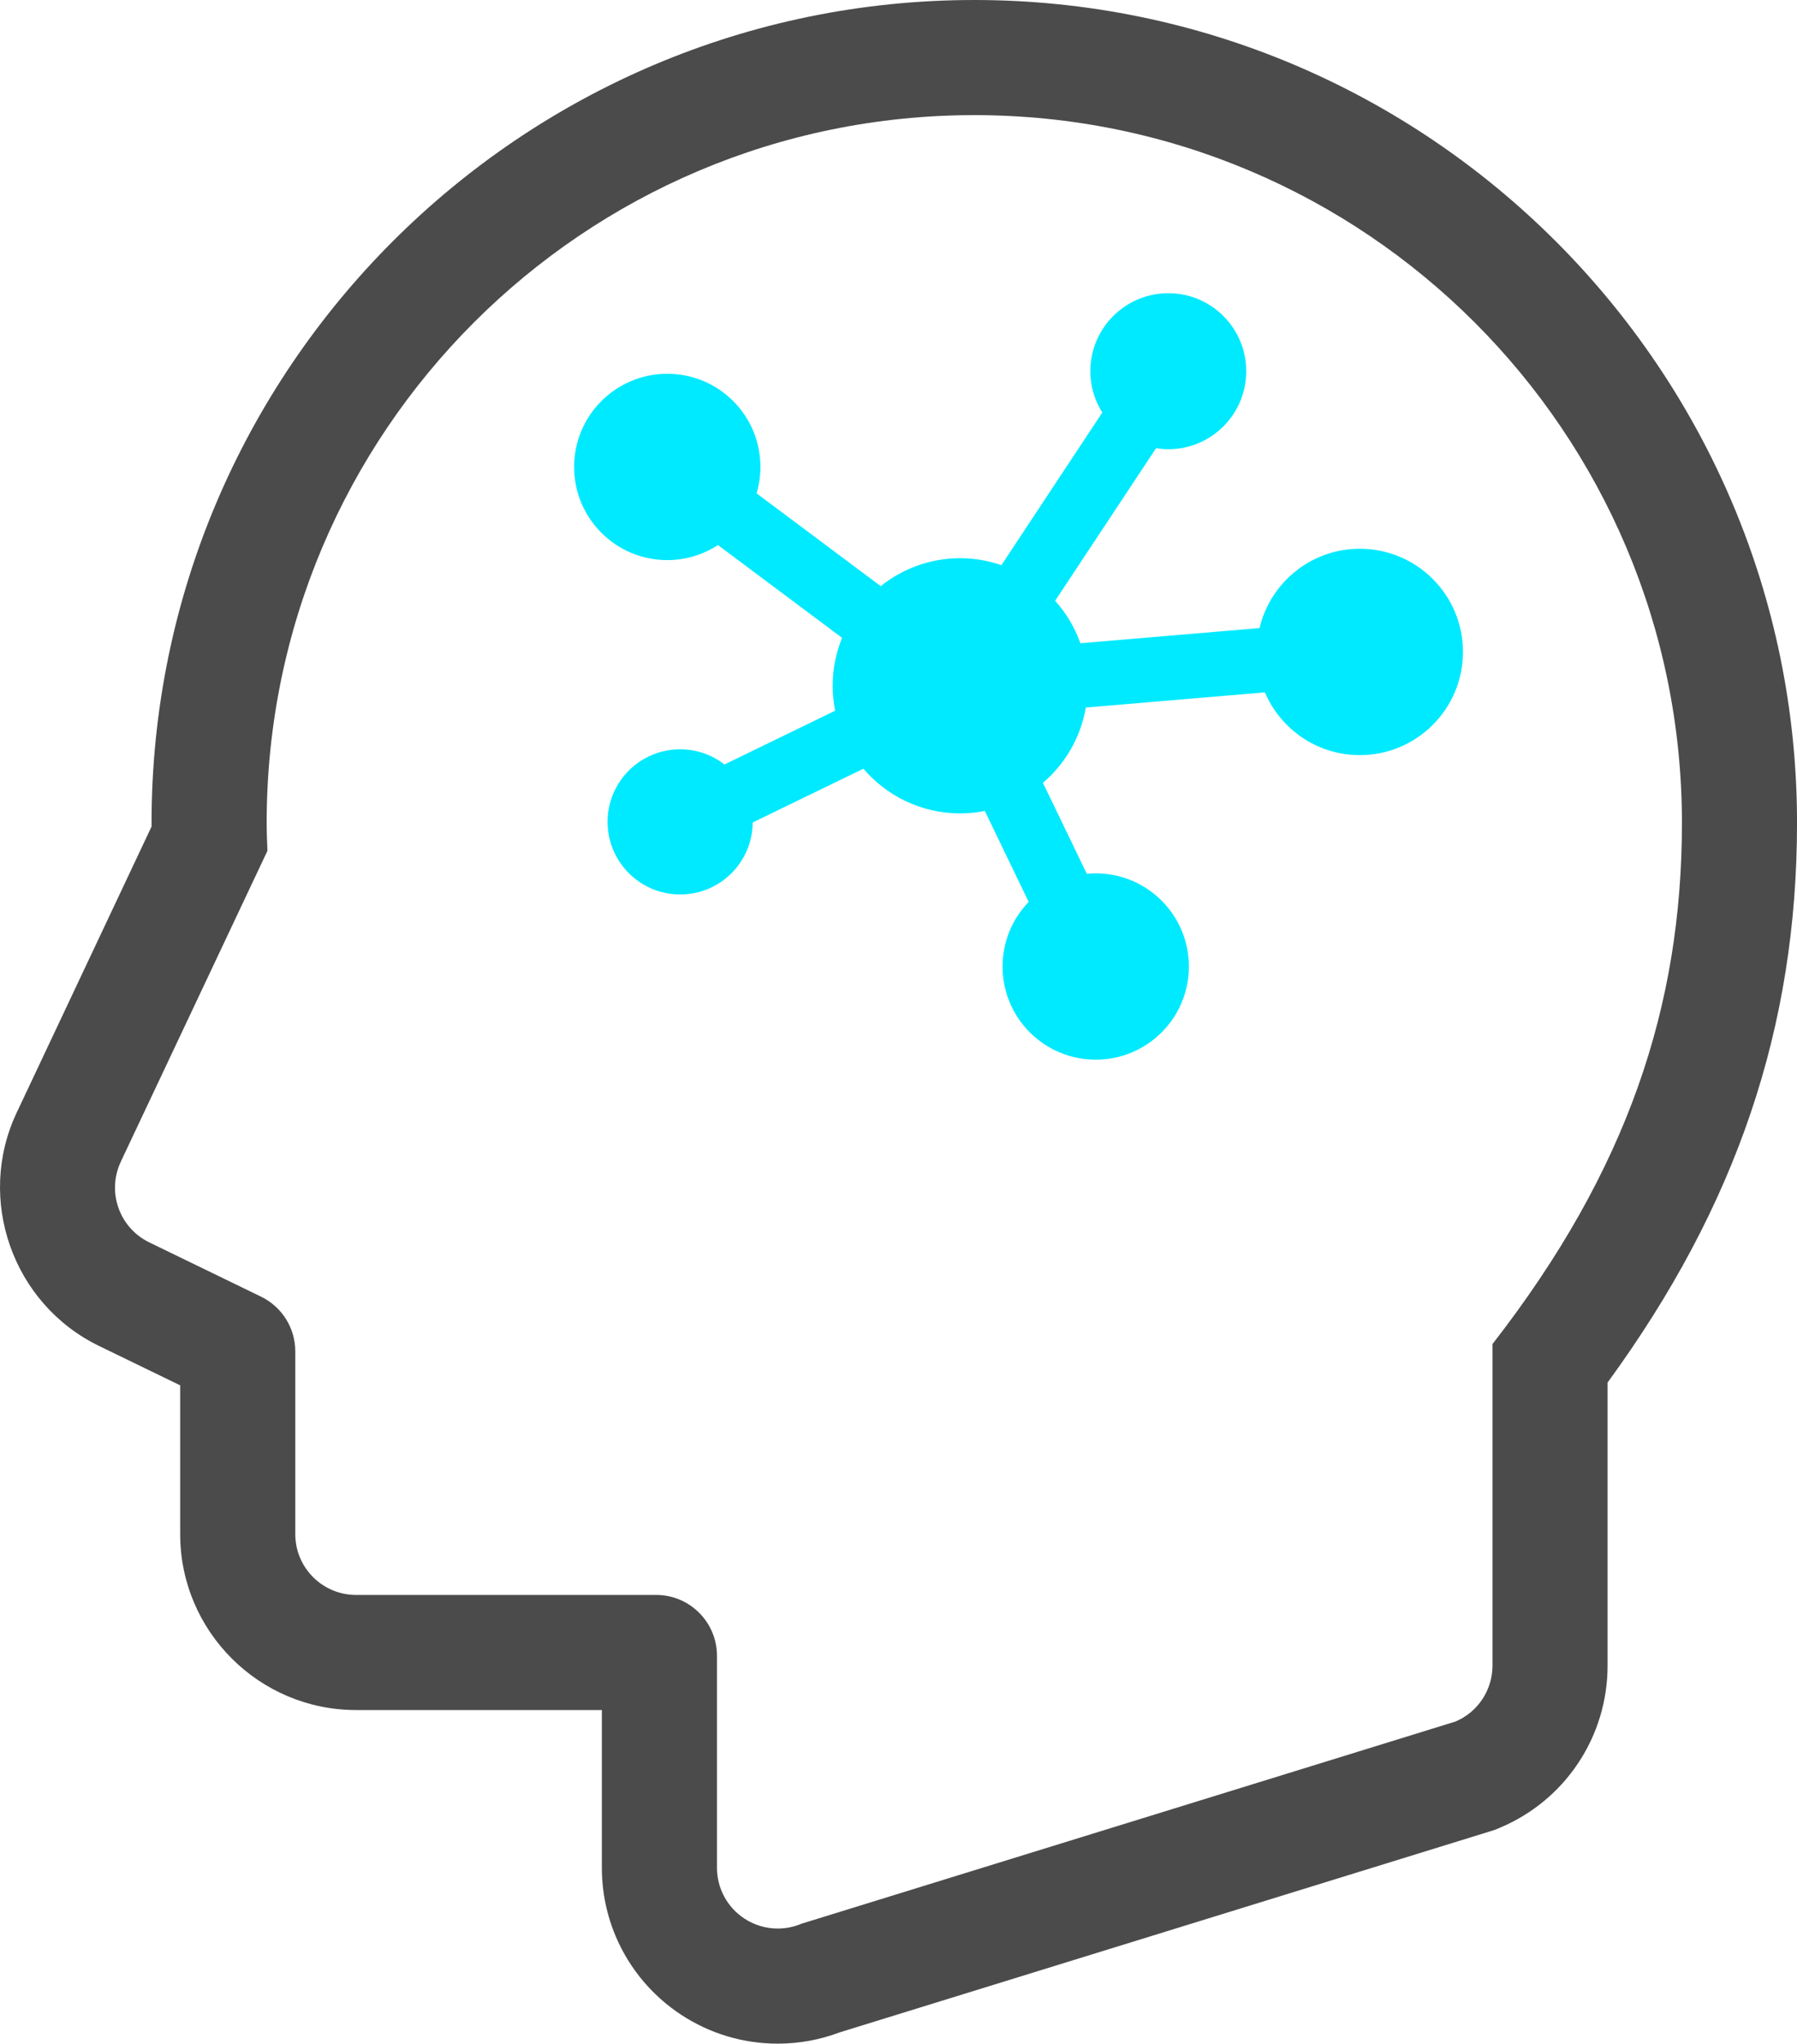 <?xml version="1.0" encoding="UTF-8"?>
<svg id="_レイヤー_2" data-name="レイヤー 2" xmlns="http://www.w3.org/2000/svg" viewBox="0 0 164.884 187.475">
  <defs>
    <style>
      .cls-1 {
        fill: #4b4b4b;
      }

      .cls-2 {
        fill: #00eaff;
      }
    </style>
  </defs>
  <g id="_レイヤー_10" data-name="レイヤー 10">
    <path class="cls-2" d="M52.678,42.834c0,4.721,3.827,8.548,8.551,8.548,1.717,0,3.305-.51,4.647-1.38l11.387,8.509c-.551,1.36-.862,2.845-.862,4.401,0,.782,.082,1.544,.228,2.283l-10.156,4.934c-1.125-.873-2.532-1.392-4.067-1.392-3.674,0-6.658,2.98-6.658,6.654s2.983,6.663,6.658,6.663,6.628-2.953,6.658-6.604l10.156-4.932c2.145,2.506,5.327,4.1,8.885,4.1,.773,0,1.529-.082,2.256-.226l4.026,8.343c-1.483,1.539-2.397,3.625-2.397,5.928,0,4.721,3.827,8.547,8.551,8.547s8.545-3.827,8.545-8.547c0-4.721-3.827-8.545-8.545-8.545-.281,0-.551,.015-.82,.041l-4.026-8.346c2.034-1.735,3.464-4.155,3.933-6.907l16.433-1.392c1.442,3.384,4.794,5.758,8.709,5.758,5.228,0,9.465-4.241,9.465-9.468s-4.237-9.465-9.465-9.465c-4.472,0-8.211,3.106-9.201,7.276l-16.439,1.392c-.515-1.454-1.306-2.772-2.315-3.897l9.265-14.001c.363,.062,.738,.1,1.119,.1,3.95,0,7.15-3.203,7.15-7.156,0-3.95-3.2-7.156-7.15-7.156s-7.156,3.206-7.156,7.156c0,1.395,.41,2.693,1.096,3.792l-9.254,13.998c-1.19-.407-2.456-.636-3.78-.636-2.76,0-5.292,.961-7.296,2.561l-11.387-8.51c.223-.77,.352-1.579,.352-2.426,0-4.717-3.821-8.544-8.544-8.544s-8.551,3.827-8.551,8.544Z"/>
    <path class="cls-1" d="M9.077,123.466l7.455,3.619v13.652c0,8.896,7.238,16.134,16.14,16.134h22.551v14.47c0,5.43,2.708,10.458,7.238,13.459,2.649,1.749,5.726,2.675,8.897,2.675,1.957,0,3.868-.349,5.691-1.037l59.619-18.422,.51-.161,.492-.208c5.978-2.532,9.834-8.363,9.834-14.859v-25.962c11.844-16.222,17.382-32.629,17.382-51.344C164.884,33.862,131.016,0,89.395,0,47.773,0,13.906,33.862,13.906,75.481v.343S1.534,102.061,1.534,102.061c-3.757,7.95-.375,17.552,7.543,21.405Zm2.005-16.895l13.456-28.52c-.035-.852-.07-1.705-.07-2.57,0-35.849,29.074-64.92,64.929-64.92s64.929,29.071,64.929,64.92c0,16.735-4.946,31.828-17.382,47.813v29.493c0,2.239-1.33,4.264-3.393,5.137l-60.006,18.546c-.703,.299-1.448,.445-2.186,.445-1.079,0-2.145-.314-3.071-.923-1.565-1.034-2.502-2.784-2.502-4.65v-19.448c0-3.076-2.497-5.582-5.574-5.582h-27.538c-3.082,0-5.579-2.496-5.579-5.573v-16.767c0-2.139-1.219-4.087-3.141-5.022l-10.262-4.982c-2.748-1.336-3.909-4.633-2.607-7.396Z"/>
  </g>
</svg>